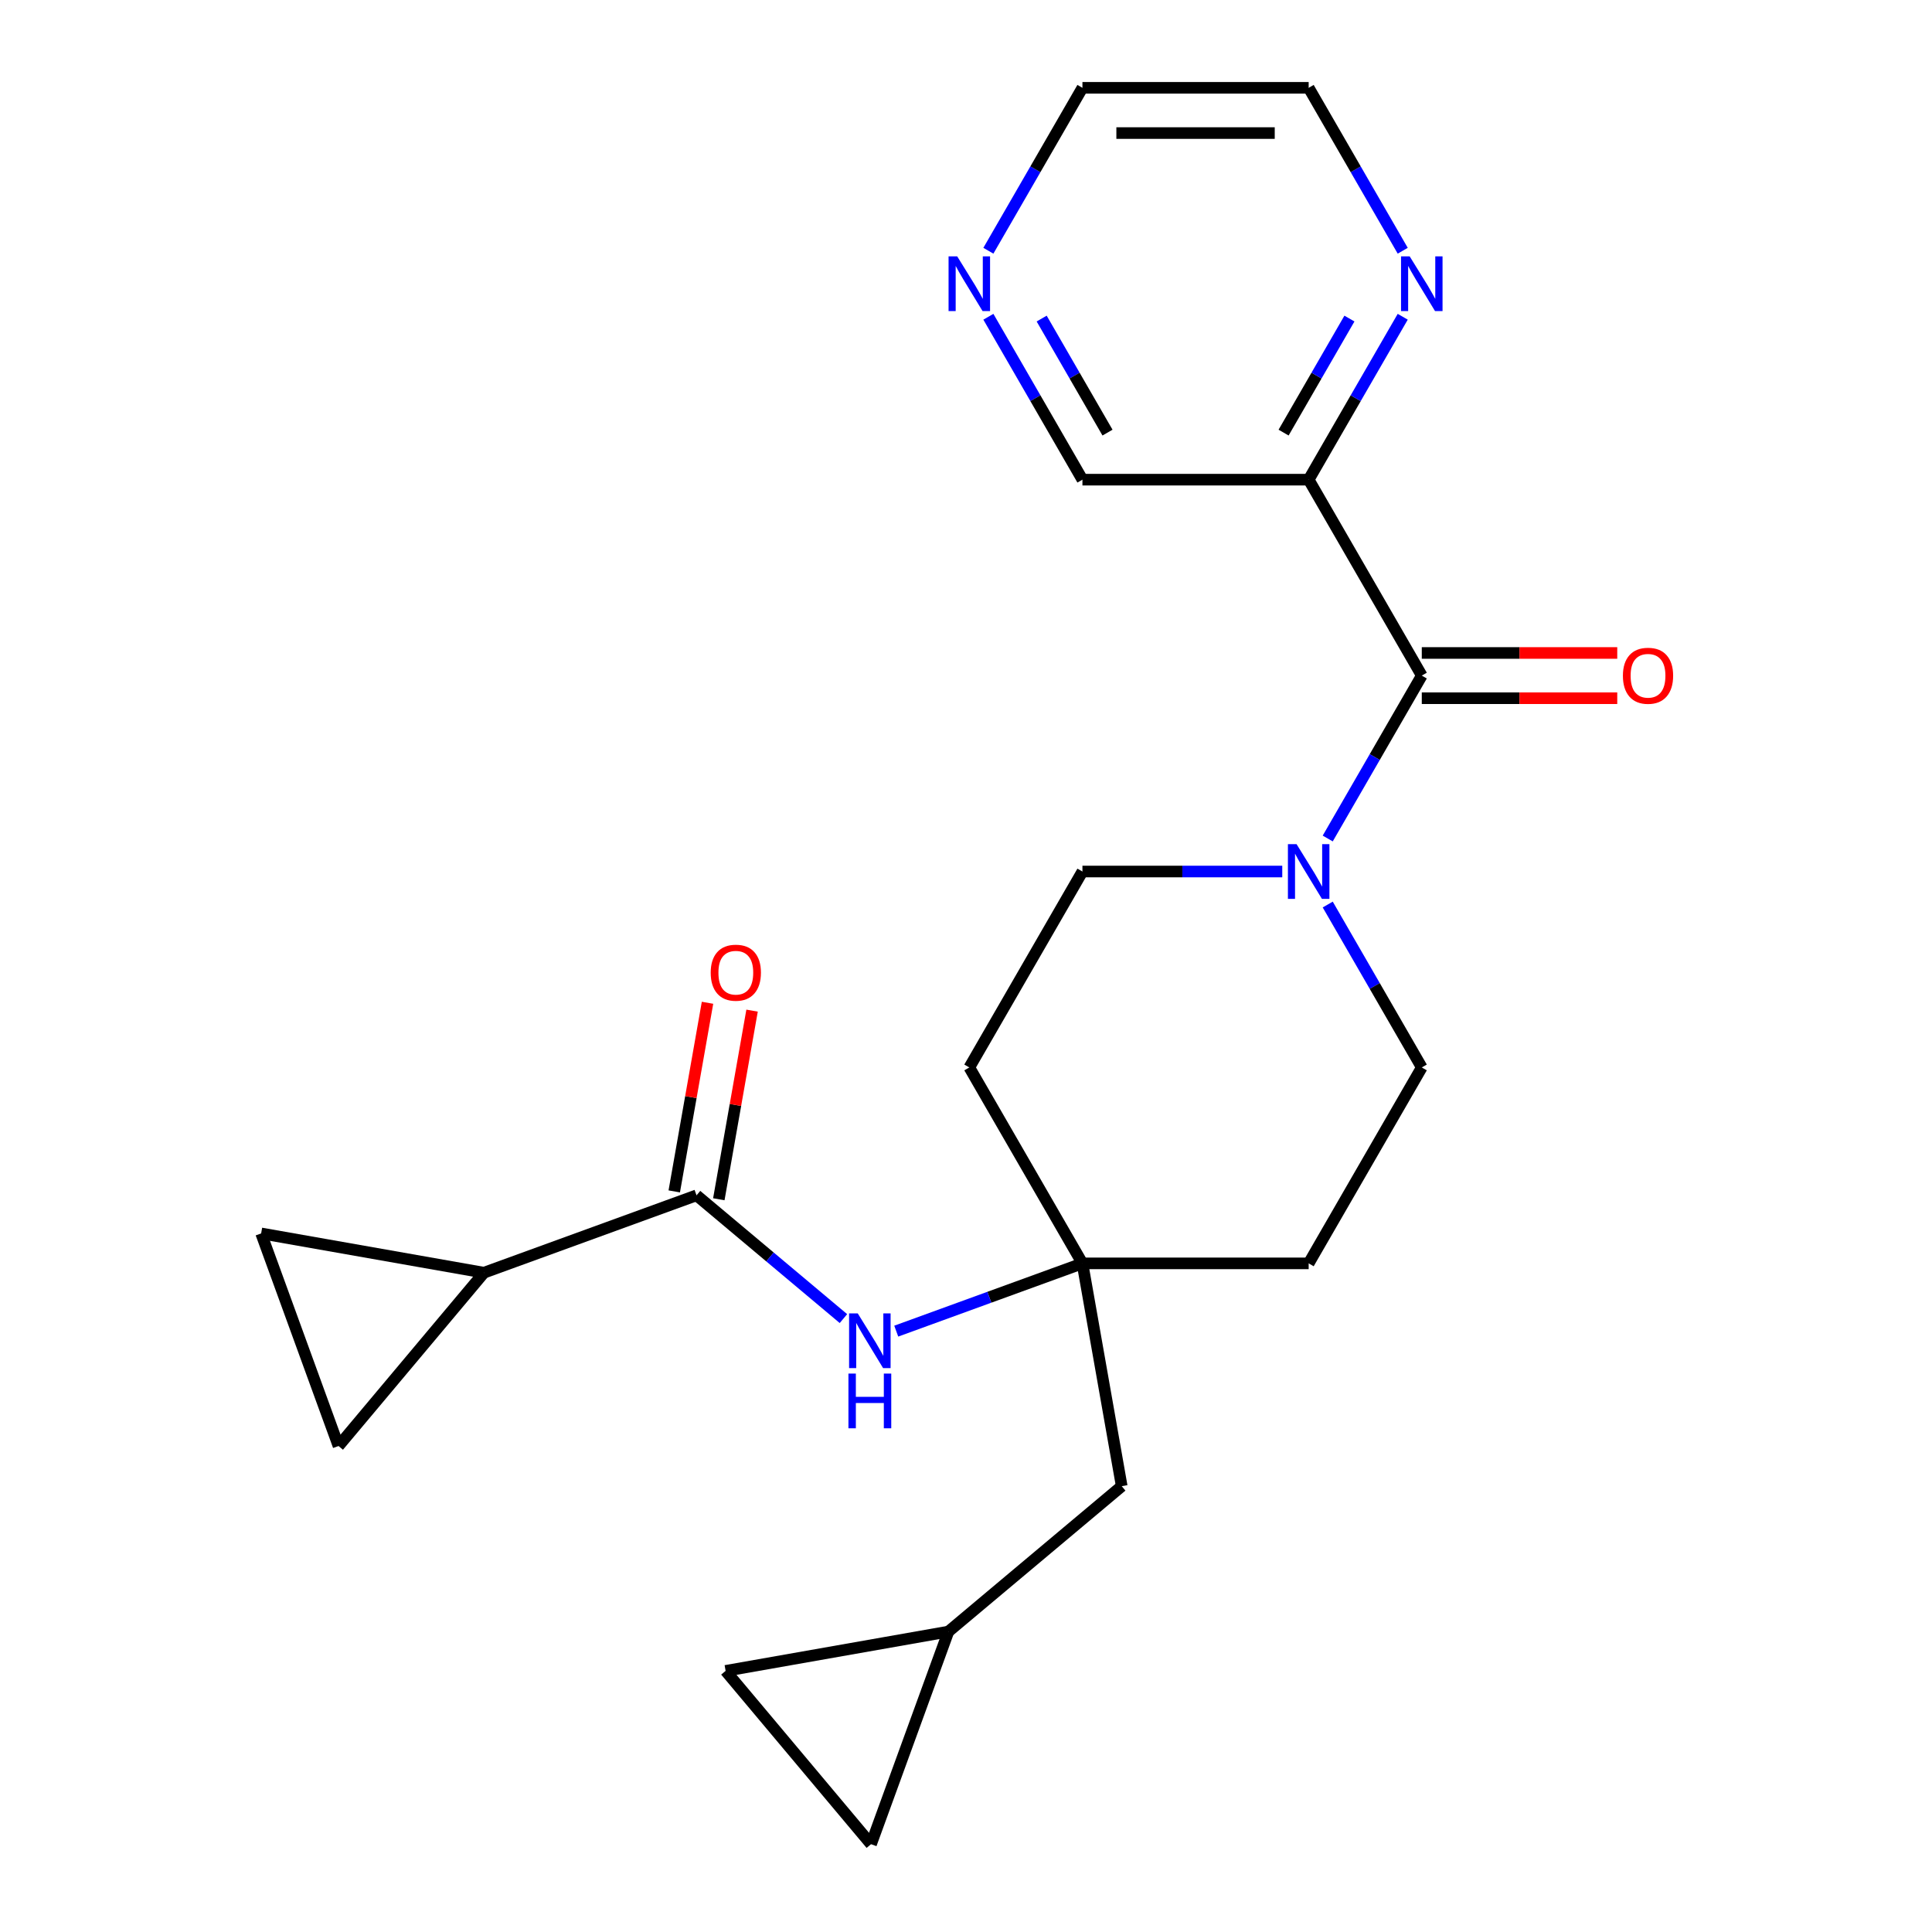 <?xml version='1.0' encoding='iso-8859-1'?>
<svg version='1.1' baseProfile='full'
              xmlns='http://www.w3.org/2000/svg'
                      xmlns:rdkit='http://www.rdkit.org/xml'
                      xmlns:xlink='http://www.w3.org/1999/xlink'
                  xml:space='preserve'
width='1000px' height='1000px' viewBox='0 0 1000 1000'>
<!-- END OF HEADER -->
<rect style='opacity:1.0;fill:#FFFFFF;stroke:none' width='1000' height='1000' x='0' y='0'> </rect>
<path class='bond-0' d='M 735.914,349.687 L 711.572,391.848' style='fill:none;fill-rule:evenodd;stroke:#000000;stroke-width:6px;stroke-linecap:butt;stroke-linejoin:miter;stroke-opacity:1' />
<path class='bond-0' d='M 711.572,391.848 L 687.23,434.01' style='fill:none;fill-rule:evenodd;stroke:#0000FF;stroke-width:6px;stroke-linecap:butt;stroke-linejoin:miter;stroke-opacity:1' />
<path class='bond-2' d='M 735.914,349.687 L 677.365,248.276' style='fill:none;fill-rule:evenodd;stroke:#000000;stroke-width:6px;stroke-linecap:butt;stroke-linejoin:miter;stroke-opacity:1' />
<path class='bond-14' d='M 735.914,361.397 L 786.5,361.397' style='fill:none;fill-rule:evenodd;stroke:#000000;stroke-width:6px;stroke-linecap:butt;stroke-linejoin:miter;stroke-opacity:1' />
<path class='bond-14' d='M 786.5,361.397 L 837.086,361.397' style='fill:none;fill-rule:evenodd;stroke:#FF0000;stroke-width:6px;stroke-linecap:butt;stroke-linejoin:miter;stroke-opacity:1' />
<path class='bond-14' d='M 735.914,337.977 L 786.5,337.977' style='fill:none;fill-rule:evenodd;stroke:#000000;stroke-width:6px;stroke-linecap:butt;stroke-linejoin:miter;stroke-opacity:1' />
<path class='bond-14' d='M 786.5,337.977 L 837.086,337.977' style='fill:none;fill-rule:evenodd;stroke:#FF0000;stroke-width:6px;stroke-linecap:butt;stroke-linejoin:miter;stroke-opacity:1' />
<path class='bond-12' d='M 663.697,451.097 L 611.981,451.097' style='fill:none;fill-rule:evenodd;stroke:#0000FF;stroke-width:6px;stroke-linecap:butt;stroke-linejoin:miter;stroke-opacity:1' />
<path class='bond-12' d='M 611.981,451.097 L 560.266,451.097' style='fill:none;fill-rule:evenodd;stroke:#000000;stroke-width:6px;stroke-linecap:butt;stroke-linejoin:miter;stroke-opacity:1' />
<path class='bond-13' d='M 687.23,468.185 L 711.572,510.346' style='fill:none;fill-rule:evenodd;stroke:#0000FF;stroke-width:6px;stroke-linecap:butt;stroke-linejoin:miter;stroke-opacity:1' />
<path class='bond-13' d='M 711.572,510.346 L 735.914,552.508' style='fill:none;fill-rule:evenodd;stroke:#000000;stroke-width:6px;stroke-linecap:butt;stroke-linejoin:miter;stroke-opacity:1' />
<path class='bond-1' d='M 360.526,618.699 L 398.543,650.6' style='fill:none;fill-rule:evenodd;stroke:#000000;stroke-width:6px;stroke-linecap:butt;stroke-linejoin:miter;stroke-opacity:1' />
<path class='bond-1' d='M 398.543,650.6 L 436.561,682.501' style='fill:none;fill-rule:evenodd;stroke:#0000FF;stroke-width:6px;stroke-linecap:butt;stroke-linejoin:miter;stroke-opacity:1' />
<path class='bond-3' d='M 360.526,618.699 L 250.489,658.749' style='fill:none;fill-rule:evenodd;stroke:#000000;stroke-width:6px;stroke-linecap:butt;stroke-linejoin:miter;stroke-opacity:1' />
<path class='bond-15' d='M 372.058,620.733 L 380.665,571.916' style='fill:none;fill-rule:evenodd;stroke:#000000;stroke-width:6px;stroke-linecap:butt;stroke-linejoin:miter;stroke-opacity:1' />
<path class='bond-15' d='M 380.665,571.916 L 389.273,523.1' style='fill:none;fill-rule:evenodd;stroke:#FF0000;stroke-width:6px;stroke-linecap:butt;stroke-linejoin:miter;stroke-opacity:1' />
<path class='bond-15' d='M 348.994,616.666 L 357.601,567.849' style='fill:none;fill-rule:evenodd;stroke:#000000;stroke-width:6px;stroke-linecap:butt;stroke-linejoin:miter;stroke-opacity:1' />
<path class='bond-15' d='M 357.601,567.849 L 366.209,519.033' style='fill:none;fill-rule:evenodd;stroke:#FF0000;stroke-width:6px;stroke-linecap:butt;stroke-linejoin:miter;stroke-opacity:1' />
<path class='bond-8' d='M 677.365,248.276 L 701.707,206.114' style='fill:none;fill-rule:evenodd;stroke:#000000;stroke-width:6px;stroke-linecap:butt;stroke-linejoin:miter;stroke-opacity:1' />
<path class='bond-8' d='M 701.707,206.114 L 726.049,163.953' style='fill:none;fill-rule:evenodd;stroke:#0000FF;stroke-width:6px;stroke-linecap:butt;stroke-linejoin:miter;stroke-opacity:1' />
<path class='bond-8' d='M 664.385,223.918 L 681.425,194.404' style='fill:none;fill-rule:evenodd;stroke:#000000;stroke-width:6px;stroke-linecap:butt;stroke-linejoin:miter;stroke-opacity:1' />
<path class='bond-8' d='M 681.425,194.404 L 698.464,164.891' style='fill:none;fill-rule:evenodd;stroke:#0000FF;stroke-width:6px;stroke-linecap:butt;stroke-linejoin:miter;stroke-opacity:1' />
<path class='bond-20' d='M 677.365,248.276 L 560.266,248.276' style='fill:none;fill-rule:evenodd;stroke:#000000;stroke-width:6px;stroke-linecap:butt;stroke-linejoin:miter;stroke-opacity:1' />
<path class='bond-6' d='M 250.489,658.749 L 175.219,748.452' style='fill:none;fill-rule:evenodd;stroke:#000000;stroke-width:6px;stroke-linecap:butt;stroke-linejoin:miter;stroke-opacity:1' />
<path class='bond-7' d='M 250.489,658.749 L 135.169,638.415' style='fill:none;fill-rule:evenodd;stroke:#000000;stroke-width:6px;stroke-linecap:butt;stroke-linejoin:miter;stroke-opacity:1' />
<path class='bond-4' d='M 560.266,653.919 L 677.365,653.919' style='fill:none;fill-rule:evenodd;stroke:#000000;stroke-width:6px;stroke-linecap:butt;stroke-linejoin:miter;stroke-opacity:1' />
<path class='bond-5' d='M 560.266,653.919 L 512.081,671.456' style='fill:none;fill-rule:evenodd;stroke:#000000;stroke-width:6px;stroke-linecap:butt;stroke-linejoin:miter;stroke-opacity:1' />
<path class='bond-5' d='M 512.081,671.456 L 463.896,688.994' style='fill:none;fill-rule:evenodd;stroke:#0000FF;stroke-width:6px;stroke-linecap:butt;stroke-linejoin:miter;stroke-opacity:1' />
<path class='bond-19' d='M 560.266,653.919 L 580.6,769.239' style='fill:none;fill-rule:evenodd;stroke:#000000;stroke-width:6px;stroke-linecap:butt;stroke-linejoin:miter;stroke-opacity:1' />
<path class='bond-23' d='M 560.266,653.919 L 501.716,552.508' style='fill:none;fill-rule:evenodd;stroke:#000000;stroke-width:6px;stroke-linecap:butt;stroke-linejoin:miter;stroke-opacity:1' />
<path class='bond-26' d='M 175.219,748.452 L 135.169,638.415' style='fill:none;fill-rule:evenodd;stroke:#000000;stroke-width:6px;stroke-linecap:butt;stroke-linejoin:miter;stroke-opacity:1' />
<path class='bond-21' d='M 726.049,129.778 L 701.707,87.616' style='fill:none;fill-rule:evenodd;stroke:#0000FF;stroke-width:6px;stroke-linecap:butt;stroke-linejoin:miter;stroke-opacity:1' />
<path class='bond-21' d='M 701.707,87.616 L 677.365,45.455' style='fill:none;fill-rule:evenodd;stroke:#000000;stroke-width:6px;stroke-linecap:butt;stroke-linejoin:miter;stroke-opacity:1' />
<path class='bond-9' d='M 490.897,844.508 L 580.6,769.239' style='fill:none;fill-rule:evenodd;stroke:#000000;stroke-width:6px;stroke-linecap:butt;stroke-linejoin:miter;stroke-opacity:1' />
<path class='bond-10' d='M 490.897,844.508 L 450.847,954.545' style='fill:none;fill-rule:evenodd;stroke:#000000;stroke-width:6px;stroke-linecap:butt;stroke-linejoin:miter;stroke-opacity:1' />
<path class='bond-11' d='M 490.897,844.508 L 375.577,864.842' style='fill:none;fill-rule:evenodd;stroke:#000000;stroke-width:6px;stroke-linecap:butt;stroke-linejoin:miter;stroke-opacity:1' />
<path class='bond-25' d='M 450.847,954.545 L 375.577,864.842' style='fill:none;fill-rule:evenodd;stroke:#000000;stroke-width:6px;stroke-linecap:butt;stroke-linejoin:miter;stroke-opacity:1' />
<path class='bond-17' d='M 560.266,451.097 L 501.716,552.508' style='fill:none;fill-rule:evenodd;stroke:#000000;stroke-width:6px;stroke-linecap:butt;stroke-linejoin:miter;stroke-opacity:1' />
<path class='bond-16' d='M 735.914,552.508 L 677.365,653.919' style='fill:none;fill-rule:evenodd;stroke:#000000;stroke-width:6px;stroke-linecap:butt;stroke-linejoin:miter;stroke-opacity:1' />
<path class='bond-18' d='M 511.582,163.953 L 535.924,206.114' style='fill:none;fill-rule:evenodd;stroke:#0000FF;stroke-width:6px;stroke-linecap:butt;stroke-linejoin:miter;stroke-opacity:1' />
<path class='bond-18' d='M 535.924,206.114 L 560.266,248.276' style='fill:none;fill-rule:evenodd;stroke:#000000;stroke-width:6px;stroke-linecap:butt;stroke-linejoin:miter;stroke-opacity:1' />
<path class='bond-18' d='M 539.166,164.891 L 556.206,194.404' style='fill:none;fill-rule:evenodd;stroke:#0000FF;stroke-width:6px;stroke-linecap:butt;stroke-linejoin:miter;stroke-opacity:1' />
<path class='bond-18' d='M 556.206,194.404 L 573.245,223.918' style='fill:none;fill-rule:evenodd;stroke:#000000;stroke-width:6px;stroke-linecap:butt;stroke-linejoin:miter;stroke-opacity:1' />
<path class='bond-22' d='M 511.582,129.778 L 535.924,87.616' style='fill:none;fill-rule:evenodd;stroke:#0000FF;stroke-width:6px;stroke-linecap:butt;stroke-linejoin:miter;stroke-opacity:1' />
<path class='bond-22' d='M 535.924,87.616 L 560.266,45.455' style='fill:none;fill-rule:evenodd;stroke:#000000;stroke-width:6px;stroke-linecap:butt;stroke-linejoin:miter;stroke-opacity:1' />
<path class='bond-24' d='M 677.365,45.455 L 560.266,45.455' style='fill:none;fill-rule:evenodd;stroke:#000000;stroke-width:6px;stroke-linecap:butt;stroke-linejoin:miter;stroke-opacity:1' />
<path class='bond-24' d='M 659.8,68.874 L 577.831,68.874' style='fill:none;fill-rule:evenodd;stroke:#000000;stroke-width:6px;stroke-linecap:butt;stroke-linejoin:miter;stroke-opacity:1' />
<path  class='atom-1' d='M 671.105 436.937
L 680.385 451.937
Q 681.305 453.417, 682.785 456.097
Q 684.265 458.777, 684.345 458.937
L 684.345 436.937
L 688.105 436.937
L 688.105 465.257
L 684.225 465.257
L 674.265 448.857
Q 673.105 446.937, 671.865 444.737
Q 670.665 442.537, 670.305 441.857
L 670.305 465.257
L 666.625 465.257
L 666.625 436.937
L 671.105 436.937
' fill='#0000FF'/>
<path  class='atom-6' d='M 443.969 679.809
L 453.249 694.809
Q 454.169 696.289, 455.649 698.969
Q 457.129 701.649, 457.209 701.809
L 457.209 679.809
L 460.969 679.809
L 460.969 708.129
L 457.089 708.129
L 447.129 691.729
Q 445.969 689.809, 444.729 687.609
Q 443.529 685.409, 443.169 684.729
L 443.169 708.129
L 439.489 708.129
L 439.489 679.809
L 443.969 679.809
' fill='#0000FF'/>
<path  class='atom-6' d='M 439.149 710.961
L 442.989 710.961
L 442.989 723.001
L 457.469 723.001
L 457.469 710.961
L 461.309 710.961
L 461.309 739.281
L 457.469 739.281
L 457.469 726.201
L 442.989 726.201
L 442.989 739.281
L 439.149 739.281
L 439.149 710.961
' fill='#0000FF'/>
<path  class='atom-9' d='M 729.654 132.705
L 738.934 147.705
Q 739.854 149.185, 741.334 151.865
Q 742.814 154.545, 742.894 154.705
L 742.894 132.705
L 746.654 132.705
L 746.654 161.025
L 742.774 161.025
L 732.814 144.625
Q 731.654 142.705, 730.414 140.505
Q 729.214 138.305, 728.854 137.625
L 728.854 161.025
L 725.174 161.025
L 725.174 132.705
L 729.654 132.705
' fill='#0000FF'/>
<path  class='atom-15' d='M 840.013 349.767
Q 840.013 342.967, 843.373 339.167
Q 846.733 335.367, 853.013 335.367
Q 859.293 335.367, 862.653 339.167
Q 866.013 342.967, 866.013 349.767
Q 866.013 356.647, 862.613 360.567
Q 859.213 364.447, 853.013 364.447
Q 846.773 364.447, 843.373 360.567
Q 840.013 356.687, 840.013 349.767
M 853.013 361.247
Q 857.333 361.247, 859.653 358.367
Q 862.013 355.447, 862.013 349.767
Q 862.013 344.207, 859.653 341.407
Q 857.333 338.567, 853.013 338.567
Q 848.693 338.567, 846.333 341.367
Q 844.013 344.167, 844.013 349.767
Q 844.013 355.487, 846.333 358.367
Q 848.693 361.247, 853.013 361.247
' fill='#FF0000'/>
<path  class='atom-16' d='M 367.86 503.459
Q 367.86 496.659, 371.22 492.859
Q 374.58 489.059, 380.86 489.059
Q 387.14 489.059, 390.5 492.859
Q 393.86 496.659, 393.86 503.459
Q 393.86 510.339, 390.46 514.259
Q 387.06 518.139, 380.86 518.139
Q 374.62 518.139, 371.22 514.259
Q 367.86 510.379, 367.86 503.459
M 380.86 514.939
Q 385.18 514.939, 387.5 512.059
Q 389.86 509.139, 389.86 503.459
Q 389.86 497.899, 387.5 495.099
Q 385.18 492.259, 380.86 492.259
Q 376.54 492.259, 374.18 495.059
Q 371.86 497.859, 371.86 503.459
Q 371.86 509.179, 374.18 512.059
Q 376.54 514.939, 380.86 514.939
' fill='#FF0000'/>
<path  class='atom-19' d='M 495.456 132.705
L 504.736 147.705
Q 505.656 149.185, 507.136 151.865
Q 508.616 154.545, 508.696 154.705
L 508.696 132.705
L 512.456 132.705
L 512.456 161.025
L 508.576 161.025
L 498.616 144.625
Q 497.456 142.705, 496.216 140.505
Q 495.016 138.305, 494.656 137.625
L 494.656 161.025
L 490.976 161.025
L 490.976 132.705
L 495.456 132.705
' fill='#0000FF'/>
</svg>
